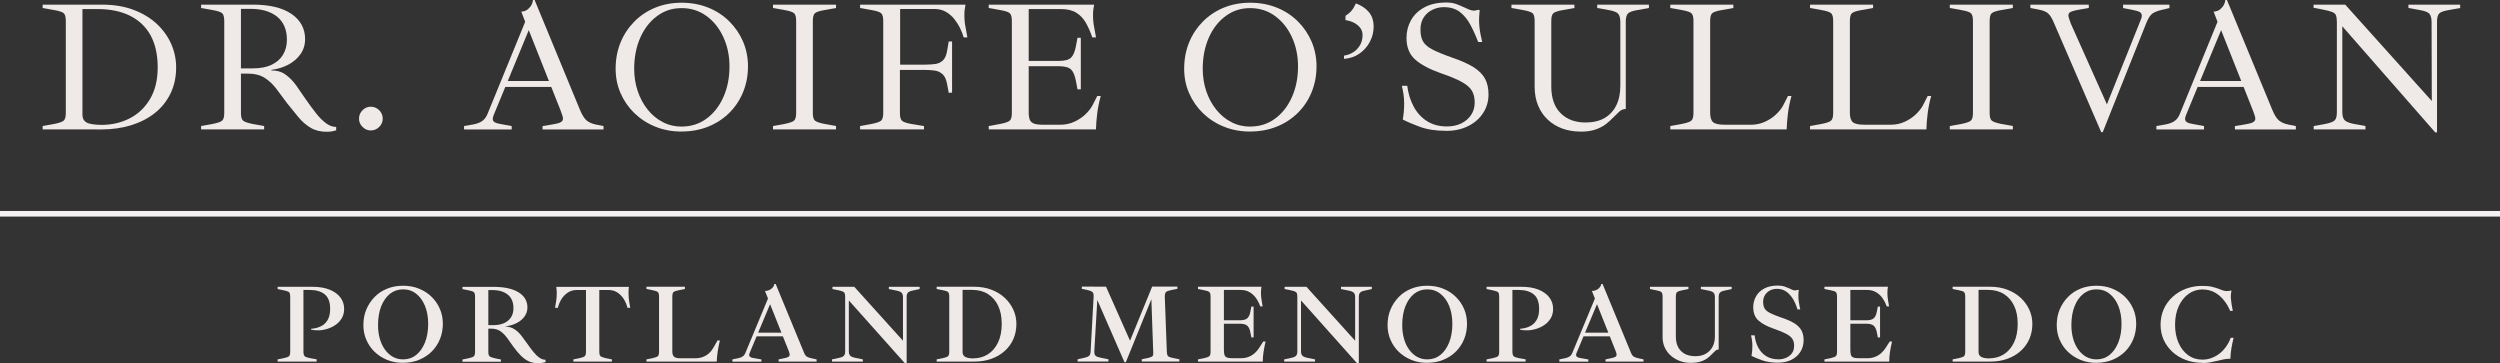 <?xml version="1.0" encoding="UTF-8"?>
<svg xmlns="http://www.w3.org/2000/svg" id="Layer_1" viewBox="0 0 468.79 68.16">
  <rect x="0" y="0" width="468.79" height="68.16" fill="#333333" stroke="none"/>
  <defs>
    <style>.cls-1{fill:#f4f2f2;}.cls-2{fill:#efe9e8;}</style>
  </defs>
  <path class="cls-2" d="M8,24.26v-.63l2.12-.38c.95-.19,1.56-.39,1.82-.63.27-.23.4-.71.4-1.42V3.93c0-.74-.13-1.23-.4-1.46s-.87-.43-1.82-.59l-2.12-.38v-.63h11.16c2.18,0,4.12.32,5.84.96,1.71.64,3.17,1.51,4.36,2.61,1.19,1.1,2.1,2.36,2.73,3.77.62,1.41.94,2.88.94,4.41,0,1.83-.35,3.47-1.06,4.92s-1.69,2.67-2.95,3.67c-1.26,1-2.75,1.75-4.45,2.28-1.7.52-3.56.78-5.58.78H8ZM18.98,23.42c1.97,0,3.75-.41,5.35-1.23,1.6-.82,2.87-2.04,3.82-3.65.95-1.61,1.42-3.58,1.42-5.93s-.45-4.38-1.34-5.99c-.89-1.61-2.18-2.83-3.86-3.67-1.68-.83-3.7-1.25-6.06-1.25h-2.85v19.84c0,.63.23,1.09.7,1.39.46.3,1.4.46,2.81.49Z"></path>
  <path class="cls-2" d="M61.27,24.71c-1.18,0-2.2-.25-3.04-.76-.85-.51-1.61-1.18-2.29-2-.68-.82-1.37-1.67-2.07-2.55-.69-.93-1.36-1.82-2-2.68-.64-.86-1.37-1.56-2.21-2.1-.83-.54-1.91-.82-3.23-.82h-1.25v7.4c0,.72.13,1.19.4,1.42.27.23.88.44,1.83.63l2.12.38v.63h-11.82v-.63l2.12-.38c.95-.19,1.56-.39,1.82-.63.27-.23.4-.71.4-1.42V3.93c0-.74-.13-1.23-.4-1.46s-.87-.43-1.82-.59l-2.12-.38v-.63h9.73c3.13,0,5.54.59,7.23,1.75,1.69,1.17,2.54,2.74,2.54,4.71,0,1.07-.29,2.01-.87,2.83s-1.35,1.48-2.31,1.98c-.96.5-2.01.82-3.15.96v.1c1.07,0,1.97.27,2.71.82.74.54,1.41,1.23,2,2.07s1.2,1.71,1.82,2.64c.6.86,1.2,1.67,1.81,2.45.6.78,1.22,1.41,1.86,1.89.64.49,1.29.73,1.96.73v.63c-.56.19-1.15.28-1.77.28ZM45.18,12.82h2.26c1.37,0,2.52-.22,3.46-.66.94-.44,1.66-1.06,2.15-1.86s.75-1.74.75-2.83c0-1.9-.61-3.34-1.82-4.33-1.22-.98-2.88-1.48-4.99-1.48h-1.81v11.15Z"></path>
  <path class="cls-2" d="M69.51,24.46c-.58,0-1.09-.22-1.53-.66-.44-.44-.66-.95-.66-1.53,0-.63.22-1.16.66-1.6.44-.44.95-.66,1.53-.66.62,0,1.16.22,1.6.66.44.44.66.97.66,1.6,0,.58-.22,1.09-.66,1.53-.44.44-.97.66-1.6.66Z"></path>
  <path class="cls-2" d="M87.02,24.26v-.63l1.63-.28c.79-.14,1.39-.37,1.81-.68.42-.31.74-.76.97-1.34l7.05-17.24-.73-1.91c.49-.02.89-.17,1.22-.43.32-.27.57-.57.73-.9.16-.34.24-.62.24-.85h.31l8.48,20.54c.42,1.02.85,1.71,1.3,2.07.45.36,1.04.61,1.75.75l1.39.28v.63h-11.43v-.63l1.88-.31c.74-.12,1.25-.25,1.53-.42.28-.16.42-.38.42-.66,0-.19-.05-.4-.14-.66-.09-.25-.2-.54-.31-.87l-6.36-16.06h.8l-6.92,16.75c-.07.16-.13.32-.17.47-.05.15-.07.28-.07.4,0,.28.11.49.33.63.22.14.54.24.96.31l2.26.42v.63h-8.93ZM94.74,16.3l-.24-1.11h10.18v1.11h-9.94Z"></path>
  <path class="cls-2" d="M127.82,24.67c-1.79,0-3.43-.31-4.94-.92s-2.81-1.46-3.93-2.54c-1.11-1.08-1.97-2.33-2.59-3.75s-.92-2.95-.92-4.57c0-1.78.31-3.42.92-4.92s1.48-2.8,2.59-3.93c1.11-1.12,2.42-1.99,3.93-2.61,1.51-.61,3.15-.92,4.94-.92s3.47.31,4.99.92c1.52.61,2.83,1.47,3.94,2.57,1.11,1.1,1.97,2.37,2.59,3.81.61,1.44.92,2.98.92,4.62,0,1.74-.31,3.35-.92,4.85-.61,1.49-1.48,2.79-2.59,3.89-1.11,1.1-2.43,1.96-3.94,2.57-1.52.61-3.18.92-4.99.92ZM127.82,23.73c1.76,0,3.31-.49,4.66-1.48,1.34-.98,2.4-2.33,3.16-4.03s1.15-3.62,1.15-5.75c0-2.02-.38-3.85-1.15-5.51-.76-1.66-1.82-2.98-3.16-3.96-1.34-.98-2.9-1.48-4.66-1.48s-3.24.49-4.59,1.48c-1.34.98-2.4,2.33-3.16,4.05-.76,1.71-1.15,3.66-1.15,5.84,0,1.48.22,2.88.66,4.19.44,1.31,1.06,2.46,1.86,3.46.8,1,1.74,1.78,2.83,2.35,1.09.57,2.27.85,3.54.85Z"></path>
  <path class="cls-2" d="M144.95,24.26v-.63l2.12-.38c.95-.19,1.56-.39,1.82-.63.27-.23.4-.71.4-1.42V3.93c0-.74-.13-1.23-.4-1.46s-.87-.43-1.82-.59l-2.12-.38v-.63h11.82v.63l-2.12.38c-.95.16-1.56.36-1.83.59s-.4.72-.4,1.46v17.27c0,.72.13,1.19.4,1.42.27.23.88.44,1.83.63l2.12.38v.63h-11.82Z"></path>
  <path class="cls-2" d="M161.28,24.26v-.63l2.12-.38c.95-.19,1.56-.39,1.82-.63.27-.23.4-.71.4-1.42V3.93c0-.74-.13-1.23-.4-1.46s-.87-.43-1.82-.59l-2.12-.38v-.63h19.77c-.07.32-.12.65-.16.97-.04.32-.05.65-.05.97,0,.86.07,1.65.23,2.38.15.73.26,1.34.33,1.82h-.7c-.14-.51-.35-1.07-.64-1.67-.29-.6-.66-1.18-1.09-1.74-.44-.56-.97-1.01-1.58-1.37-.61-.36-1.32-.54-2.1-.54h-6.5v10.43h4.66c.72,0,1.36-.04,1.93-.12.57-.08,1.05-.31,1.44-.68.39-.37.66-1.01.8-1.91l.28-1.63h.63v9.59l-.63.04-.28-1.53c-.16-.93-.45-1.58-.87-1.96s-.91-.61-1.48-.69-1.19-.12-1.86-.12h-4.66v8.1c0,.72.13,1.2.4,1.44.27.24.88.45,1.83.61l2.29.38v.63h-11.99Z"></path>
  <path class="cls-2" d="M185.4,24.26v-.63l2.12-.38c.95-.19,1.56-.39,1.82-.63.27-.23.4-.71.4-1.42V3.93c0-.74-.13-1.23-.4-1.46s-.87-.43-1.82-.59l-2.12-.38v-.63h19.77c-.07.32-.12.65-.16.97-.04.32-.05.65-.05.97,0,.86.07,1.65.23,2.38.15.73.26,1.34.33,1.82h-.7c-.35-1.02-.75-1.93-1.2-2.73-.45-.8-1.05-1.43-1.79-1.89-.74-.46-1.7-.69-2.88-.69h-6.05v9.73h5.53c1.2,0,2.01-.21,2.42-.63s.7-1.11.89-2.08l.31-1.63h.62v9.66h-.62l-.31-1.63c-.19-.97-.48-1.67-.89-2.08s-1.21-.63-2.42-.63h-5.53v8.72c0,.56.07,1,.21,1.34.14.34.41.57.8.71.39.14.96.21,1.7.21h3.2c.95,0,1.83-.19,2.64-.56.81-.37,1.51-.84,2.1-1.41.59-.57,1.02-1.12,1.3-1.65l.9-1.77h.66c-.3,1.07-.52,2.15-.66,3.25-.14,1.1-.22,2.1-.24,3.01h-20.12Z"></path>
  <path class="cls-2" d="M234.43,24.67c-1.79,0-3.43-.31-4.94-.92s-2.81-1.46-3.93-2.54c-1.11-1.08-1.97-2.33-2.59-3.75s-.92-2.95-.92-4.57c0-1.78.31-3.42.92-4.92s1.48-2.8,2.59-3.93c1.11-1.12,2.42-1.99,3.93-2.61,1.51-.61,3.15-.92,4.94-.92s3.47.31,4.99.92c1.52.61,2.83,1.47,3.94,2.57,1.11,1.1,1.97,2.37,2.59,3.81.61,1.44.92,2.98.92,4.62,0,1.74-.31,3.35-.92,4.85-.61,1.49-1.48,2.79-2.59,3.89-1.11,1.1-2.43,1.96-3.94,2.57-1.52.61-3.18.92-4.99.92ZM234.43,23.73c1.76,0,3.31-.49,4.66-1.48,1.34-.98,2.4-2.33,3.16-4.03s1.15-3.62,1.15-5.75c0-2.02-.38-3.85-1.15-5.51-.76-1.66-1.82-2.98-3.16-3.96-1.34-.98-2.9-1.48-4.66-1.48s-3.24.49-4.59,1.48c-1.34.98-2.4,2.33-3.16,4.05-.76,1.71-1.15,3.66-1.15,5.84,0,1.48.22,2.88.66,4.19.44,1.31,1.06,2.46,1.86,3.46.8,1,1.74,1.78,2.83,2.35,1.09.57,2.27.85,3.54.85Z"></path>
  <path class="cls-2" d="M252.02,11.02v-.59c1.04-.16,1.88-.6,2.52-1.3.64-.71.96-1.56.96-2.55,0-.72-.29-1.33-.89-1.84-.59-.51-1.36-.83-2.31-.97v-.8c.46-.3.84-.62,1.13-.96.29-.34.56-.79.82-1.37,1.02.37,1.83.91,2.43,1.62.6.71.9,1.62.9,2.73,0,1-.23,1.94-.7,2.83-.46.89-1.11,1.63-1.93,2.21-.82.58-1.8.92-2.94,1.01Z"></path>
  <path class="cls-2" d="M271.13,24.53c-1.9,0-3.53-.25-4.88-.75s-2.43-.96-3.21-1.37c.19-1.02.27-2.06.26-3.11-.01-1.05-.16-2.12-.43-3.21h1.01c.19,1.44.58,2.73,1.2,3.88.61,1.15,1.44,2.06,2.48,2.73,1.04.67,2.3,1.01,3.79,1.01,1,0,1.88-.19,2.66-.57s1.39-.91,1.84-1.58c.45-.67.68-1.45.68-2.33s-.18-1.65-.54-2.24c-.36-.59-.99-1.13-1.89-1.63-.9-.5-2.2-1.04-3.89-1.62-2.06-.72-3.66-1.56-4.78-2.52-1.12-.96-1.69-2.33-1.69-4.12,0-1.18.28-2.28.83-3.28s1.39-1.82,2.5-2.43,2.49-.92,4.14-.92c.72,0,1.33.09,1.84.28.51.19.98.38,1.42.59.35.16.68.31,1.01.45.32.14.65.21.97.21l.87-.17.14.1c-.02.3-.05.59-.07.87-.02.28-.04.56-.04.83,0,.49.02.97.07,1.44.05.48.12.94.21,1.41.09.46.2.93.31,1.39h-.76c-.46-1.2-.96-2.3-1.49-3.28-.53-.98-1.19-1.77-1.96-2.36-.78-.59-1.77-.89-2.97-.89-.76,0-1.48.16-2.15.49-.67.32-1.22.8-1.63,1.42s-.62,1.39-.62,2.29.15,1.6.45,2.17c.3.57.88,1.08,1.72,1.53s2.09.97,3.74,1.55c1.71.58,3.07,1.19,4.07,1.82,1,.64,1.71,1.36,2.14,2.17s.64,1.8.64,2.95c0,1.27-.34,2.43-1.01,3.46-.67,1.03-1.6,1.85-2.8,2.45-1.19.6-2.58.9-4.15.9Z"></path>
  <path class="cls-2" d="M296.32,24.67c-1.21,0-2.33-.19-3.37-.57-1.04-.38-1.95-.94-2.73-1.67-.78-.73-1.38-1.62-1.81-2.66s-.64-2.22-.64-3.54V3.93c0-.74-.13-1.23-.4-1.46-.27-.23-.88-.43-1.83-.59l-2.12-.38v-.63h11.81v.63l-2.12.38c-.95.16-1.56.36-1.82.59-.27.23-.4.72-.4,1.46v12.27c0,2.18.58,3.85,1.75,5.02s2.73,1.75,4.67,1.75c1.41,0,2.6-.28,3.56-.83.96-.56,1.7-1.35,2.21-2.38.51-1.03.76-2.26.76-3.7V4.17c0-.74-.13-1.27-.4-1.58-.27-.31-.87-.55-1.82-.71l-2.12-.38v-.63h9.7v.63l-2.12.38c-.95.16-1.56.38-1.82.66-.27.28-.4.79-.4,1.53v16.37c-.46,0-.87.16-1.22.49-.35.32-.74.71-1.18,1.15-.37.39-.82.79-1.34,1.2s-1.17.74-1.95,1.01c-.78.27-1.73.4-2.87.4Z"></path>
  <path class="cls-2" d="M313.21,24.26v-.63l2.12-.38c.95-.19,1.56-.39,1.82-.63.27-.23.4-.71.4-1.42V3.93c0-.74-.13-1.23-.4-1.46s-.87-.43-1.82-.59l-2.12-.38v-.63h11.82v.63l-2.12.38c-.95.16-1.56.36-1.83.59s-.4.72-.4,1.46v17.2c0,.86.18,1.45.54,1.77.36.32,1.09.49,2.21.49h4.9c.95,0,1.83-.19,2.64-.56.81-.37,1.51-.84,2.1-1.41.59-.57,1.03-1.12,1.3-1.65l.9-1.77h.66c-.3,1.07-.52,2.15-.66,3.25-.14,1.1-.22,2.1-.24,3.01h-21.82Z"></path>
  <path class="cls-2" d="M339.41,24.26v-.63l2.12-.38c.95-.19,1.56-.39,1.82-.63.27-.23.4-.71.4-1.42V3.93c0-.74-.13-1.23-.4-1.46s-.87-.43-1.82-.59l-2.12-.38v-.63h11.82v.63l-2.12.38c-.95.16-1.56.36-1.83.59s-.4.72-.4,1.46v17.2c0,.86.18,1.45.54,1.77.36.32,1.09.49,2.21.49h4.9c.95,0,1.83-.19,2.64-.56.81-.37,1.51-.84,2.1-1.41.59-.57,1.03-1.12,1.3-1.65l.9-1.77h.66c-.3,1.07-.52,2.15-.66,3.25-.14,1.1-.22,2.1-.24,3.01h-21.82Z"></path>
  <path class="cls-2" d="M365.62,24.26v-.63l2.12-.38c.95-.19,1.56-.39,1.82-.63.27-.23.4-.71.4-1.42V3.93c0-.74-.13-1.23-.4-1.46s-.87-.43-1.82-.59l-2.12-.38v-.63h11.82v.63l-2.12.38c-.95.16-1.56.36-1.83.59s-.4.72-.4,1.46v17.27c0,.72.13,1.19.4,1.42.27.23.88.44,1.83.63l2.12.38v.63h-11.82Z"></path>
  <path class="cls-2" d="M394.01,24.78l-8.9-20.57c-.35-.81-.7-1.38-1.06-1.7-.36-.32-.98-.57-1.86-.73l-1.46-.28v-.63h10.95v.63l-1.63.28c-.58.09-1.09.21-1.53.35-.44.14-.66.38-.66.73,0,.19.05.43.16.73.1.3.2.58.29.83l6.99,15.64h-.42l6.32-15.78c.12-.28.21-.53.3-.75.08-.22.12-.41.12-.57,0-.32-.13-.56-.4-.71-.27-.15-.77-.3-1.51-.43l-1.6-.31v-.63h8.69v.63l-1.46.35c-.7.16-1.25.38-1.67.64-.42.27-.81.85-1.18,1.75l-8.2,20.54h-.28Z"></path>
  <path class="cls-2" d="M404.36,24.26v-.63l1.63-.28c.79-.14,1.39-.37,1.81-.68.42-.31.74-.76.97-1.34l7.05-17.24-.73-1.91c.49-.02.89-.17,1.22-.43.32-.27.57-.57.73-.9.16-.34.24-.62.24-.85h.31l8.48,20.54c.42,1.02.85,1.71,1.3,2.07.45.36,1.04.61,1.75.75l1.39.28v.63h-11.43v-.63l1.88-.31c.74-.12,1.25-.25,1.53-.42.28-.16.42-.38.42-.66,0-.19-.05-.4-.14-.66-.09-.25-.2-.54-.31-.87l-6.36-16.06h.8l-6.92,16.75c-.07.16-.13.32-.17.47-.05.15-.07.28-.07.4,0,.28.11.49.33.63.22.14.54.24.96.31l2.26.42v.63h-8.93ZM412.08,16.3l-.24-1.11h10.18v1.11h-9.94Z"></path>
  <path class="cls-2" d="M456.63,24.81l-17.41-19.88v16.02c0,.72.13,1.23.4,1.55.27.31.87.56,1.82.75l2.12.38v.63h-9.7v-.63l2.12-.38c.95-.19,1.56-.42,1.82-.69.27-.28.4-.78.4-1.49V4.17c0-.53-.05-.94-.14-1.23-.09-.29-.33-.52-.71-.68-.38-.16-1.01-.32-1.89-.49l-1.63-.31v-.59h5.94l16.23,18.07-.04-14.77c0-.74-.13-1.27-.4-1.58-.27-.31-.88-.55-1.82-.71l-2.12-.38v-.63h9.7v.63l-2.12.38c-.95.16-1.56.38-1.82.66s-.4.79-.4,1.53v20.75h-.35Z"></path>
  <path class="cls-2" d="M52.06,67.81v-.42l1.15-.23c.53-.11.86-.24,1-.38s.21-.42.21-.85v-10.15c0-.35-.03-.6-.08-.77s-.18-.29-.38-.36c-.2-.08-.49-.16-.88-.24l-1.02-.21v-.42h6.55c1.22,0,2.28.17,3.16.52.88.35,1.56.83,2.04,1.45.48.62.72,1.34.72,2.16,0,.67-.14,1.25-.43,1.74-.29.49-.66.9-1.12,1.23s-.97.58-1.52.76c-.56.18-1.11.28-1.66.3-.55.02-1.04-.02-1.47-.14v-.15c.64-.04,1.23-.18,1.77-.43.54-.24.98-.63,1.31-1.17.33-.53.5-1.24.5-2.12,0-1.28-.34-2.19-1.02-2.74-.68-.55-1.62-.82-2.82-.82h-1.17v11.55c0,.43.08.72.23.87.15.15.48.27.98.36l1.27.23v.42h-7.34Z"></path>
  <path class="cls-2" d="M75.58,68.04c-1.08,0-2.08-.18-2.98-.55-.9-.37-1.69-.88-2.36-1.52s-1.18-1.4-1.55-2.25c-.37-.85-.55-1.77-.55-2.74,0-1.07.18-2.05.55-2.94.37-.89.89-1.67,1.55-2.35s1.45-1.2,2.36-1.56c.9-.37,1.9-.55,2.98-.55s2.08.18,2.99.55c.91.37,1.7.88,2.37,1.54.67.66,1.19,1.42,1.55,2.27.37.85.55,1.78.55,2.76,0,1.04-.18,2.01-.55,2.91-.37.9-.89,1.67-1.55,2.33-.67.66-1.46,1.17-2.37,1.54-.91.37-1.91.55-2.99.55ZM75.58,67.39c.95,0,1.77-.28,2.47-.84.7-.56,1.25-1.35,1.65-2.36.4-1.01.59-2.17.59-3.49,0-1.24-.2-2.34-.59-3.32-.4-.97-.95-1.74-1.65-2.29-.7-.56-1.53-.83-2.47-.83s-1.75.28-2.45.83c-.7.56-1.25,1.34-1.65,2.35-.4,1.01-.59,2.19-.59,3.53,0,.92.11,1.77.33,2.54.22.78.54,1.46.96,2.04.42.58.91,1.04,1.49,1.36.58.32,1.21.48,1.91.48Z"></path>
  <path class="cls-2" d="M100.85,68.1c-.64,0-1.22-.12-1.73-.36-.51-.24-1-.6-1.47-1.07-.47-.47-.93-1.04-1.41-1.69-.38-.54-.75-1.07-1.12-1.58-.37-.51-.79-.94-1.25-1.27-.47-.33-1.04-.5-1.72-.5h-.58v4.32c0,.43.07.72.22.85.15.14.48.26.99.38l1.15.23v.42h-7.21v-.42l1.15-.23c.51-.11.84-.24.99-.38.15-.14.22-.42.22-.85v-10.28c0-.44-.07-.74-.22-.88-.15-.14-.48-.26-.99-.35l-1.15-.23v-.42h5.84c2,0,3.56.34,4.67,1.02,1.11.68,1.67,1.63,1.67,2.84,0,.64-.19,1.21-.56,1.72-.38.51-.88.92-1.5,1.23s-1.31.51-2.04.59v.04c.64.03,1.2.2,1.68.51.48.31.91.72,1.29,1.21.38.49.76,1.01,1.14,1.55.36.51.72,1,1.08,1.45.36.45.73.82,1.12,1.09.38.28.78.42,1.18.42v.46c-.47.12-.95.19-1.42.19ZM91.57,60.97h.98c.72,0,1.37-.12,1.93-.36.56-.24,1-.6,1.32-1.07.32-.47.48-1.06.48-1.75,0-1.11-.35-1.96-1.05-2.53-.7-.58-1.69-.87-2.95-.87h-.71v6.59Z"></path>
  <path class="cls-2" d="M107.52,67.81v-.42l1.15-.23c.51-.11.84-.24.99-.38.15-.14.22-.42.22-.85v-11.55h-1.71c-.63,0-1.18.15-1.66.46-.48.31-.88.71-1.2,1.21-.32.5-.56,1.06-.71,1.67h-.52c.08-.44.16-.89.22-1.33.06-.44.1-.89.1-1.33,0-.44-.02-.87-.09-1.27h13.62c-.06.4-.08.83-.07,1.27,0,.45.04.89.1,1.33.06.45.14.89.22,1.33h-.52c-.15-.61-.39-1.17-.71-1.67-.32-.5-.72-.9-1.19-1.21-.47-.31-1.03-.46-1.67-.46h-1.71v11.55c0,.43.07.72.22.85.15.14.48.26.99.38l1.15.23v.42h-7.21Z"></path>
  <path class="cls-2" d="M121.22,67.81v-.42l1.15-.23c.51-.11.84-.24.99-.38.15-.14.22-.42.22-.85v-10.28c0-.44-.07-.74-.22-.88-.15-.14-.48-.26-.99-.35l-1.15-.23v-.42h7.21v.42l-1.15.23c-.51.1-.84.22-.99.35-.15.14-.22.43-.22.88v10.26c0,.43.1.75.31.96.21.21.61.31,1.21.31h2.75c.54,0,1.03-.08,1.47-.25.44-.17.82-.4,1.15-.7.33-.3.59-.64.8-1.01l.79-1.38h.44c-.15.63-.29,1.29-.4,2s-.17,1.36-.19,1.96h-13.2Z"></path>
  <path class="cls-2" d="M137.34,67.81v-.42l1.13-.23c.36-.08.64-.2.84-.35.2-.15.36-.37.47-.65l4.23-10.18-.56-1.42c.39-.01.72-.1.98-.26s.46-.34.58-.54c.12-.2.19-.37.19-.51h.25l5.32,12.89c.14.35.31.59.51.72.2.13.49.24.87.32l.98.21v.42h-7.13v-.42l1.08-.23c.36-.07.62-.15.77-.25.15-.1.23-.24.23-.42,0-.08-.02-.18-.05-.28-.04-.1-.07-.22-.11-.34l-3.75-9.42h.48l-4.09,9.76c-.03.06-.05.11-.06.18-.01.06-.02.11-.02.16,0,.15.06.27.17.36.11.09.28.16.5.2l1.63.29v.42h-5.42ZM141.82,63.07l-.04-.69h6v.69h-5.96Z"></path>
  <path class="cls-2" d="M169.72,68.16l-10.55-11.82v9.53c0,.38.09.65.26.83s.49.31.95.4l1.42.29v.42h-5.78v-.42l1.25-.27c.44-.08.76-.21.94-.38.18-.17.27-.45.27-.85v-10.17c0-.31-.03-.54-.08-.7-.06-.16-.18-.28-.37-.36s-.48-.17-.89-.25l-1.04-.21v-.42h4.09l9.13,10.11v-8.17c0-.39-.09-.67-.27-.84s-.49-.3-.94-.39l-1.44-.29v-.42h5.78v.42l-1.23.27c-.46.08-.78.21-.95.38-.17.17-.26.45-.26.85v12.47h-.29Z"></path>
  <path class="cls-2" d="M175.64,67.81v-.42l1.15-.23c.51-.11.84-.24.99-.38.15-.14.22-.42.22-.85v-10.28c0-.44-.07-.74-.22-.88-.15-.14-.48-.26-.99-.35l-1.15-.23v-.42h7.05c1.17,0,2.24.18,3.21.55.97.37,1.81.88,2.5,1.52.69.65,1.23,1.39,1.62,2.23.38.84.57,1.73.57,2.66,0,1.06-.2,2.02-.58,2.88-.39.86-.94,1.61-1.64,2.23-.7.63-1.53,1.11-2.49,1.45-.96.34-2.01.51-3.15.51h-7.09ZM182.46,67.2c1.06,0,1.99-.26,2.79-.77.81-.51,1.44-1.25,1.9-2.22.46-.97.69-2.12.69-3.47s-.22-2.45-.67-3.4c-.45-.95-1.08-1.68-1.91-2.2-.83-.52-1.81-.78-2.95-.78h-1.81v11.66c0,.39.15.68.46.88.31.19.81.3,1.5.31Z"></path>
  <path class="cls-2" d="M210.87,67.95l-5.11-11.7-.56,9.65c-.01.39.07.66.25.82s.5.28.96.36l1.44.29v.42h-5.78v-.42l1.23-.27c.31-.07.54-.15.71-.23s.29-.2.37-.35c.08-.15.12-.36.13-.63l.56-10.2c.03-.44-.04-.75-.2-.91-.16-.16-.5-.29-1.01-.41l-1-.21v-.42l4.54.02,4.5,10.13,4.15-10.15h4.73v.42l-1.15.23c-.5.1-.83.22-.99.38-.16.15-.23.46-.22.92l.38,10.22c.01.29.05.51.1.67.05.15.17.27.33.34.17.08.42.15.77.22l1.15.23v.42h-7.05v-.42l1.21-.25c.4-.1.67-.21.79-.32s.17-.35.15-.7l-.35-9.99-4.79,11.82h-.25Z"></path>
  <path class="cls-2" d="M224.64,67.81v-.42l1.15-.23c.51-.11.84-.24.99-.38.15-.14.22-.42.22-.85v-10.28c0-.44-.07-.74-.22-.88-.15-.14-.48-.26-.99-.35l-1.15-.23v-.42h11.91c-.04.19-.07.39-.08.57s-.02.38-.02.57c0,.47.04.92.11,1.33s.14.82.2,1.21h-.44c-.21-.58-.48-1.1-.8-1.56-.33-.46-.73-.83-1.2-1.1-.47-.28-1.04-.42-1.69-.42h-3.13v5.69h2.94c.71,0,1.2-.13,1.47-.4.27-.26.46-.67.55-1.21l.19-.96h.42v5.78h-.42l-.19-.98c-.1-.53-.28-.92-.55-1.19-.27-.26-.75-.4-1.45-.4h-2.96v4.86c0,.38.03.68.09.93.06.24.2.42.42.52.21.1.55.16,1.01.16h1.69c.53,0,1.01-.09,1.44-.26.43-.17.81-.41,1.15-.71.33-.3.61-.63.83-.99l.75-1.17h.44c-.15.63-.28,1.26-.38,1.9-.1.64-.15,1.26-.15,1.86h-12.16Z"></path>
  <path class="cls-2" d="M254.51,68.16l-10.55-11.82v9.53c0,.38.09.65.26.83s.49.31.95.4l1.42.29v.42h-5.78v-.42l1.25-.27c.44-.08.76-.21.94-.38.18-.17.27-.45.27-.85v-10.17c0-.31-.03-.54-.08-.7-.06-.16-.18-.28-.37-.36s-.48-.17-.89-.25l-1.04-.21v-.42h4.09l9.13,10.11v-8.17c0-.39-.09-.67-.27-.84s-.49-.3-.94-.39l-1.44-.29v-.42h5.78v.42l-1.23.27c-.46.08-.78.21-.95.38-.17.17-.26.45-.26.85v12.47h-.29Z"></path>
  <path class="cls-2" d="M267.63,68.04c-1.08,0-2.08-.18-2.98-.55-.9-.37-1.69-.88-2.36-1.52s-1.18-1.4-1.55-2.25c-.37-.85-.55-1.77-.55-2.74,0-1.07.18-2.05.55-2.94.37-.89.89-1.67,1.55-2.35s1.45-1.2,2.36-1.56c.9-.37,1.9-.55,2.98-.55s2.08.18,2.99.55c.91.37,1.7.88,2.37,1.54.67.66,1.19,1.42,1.55,2.27.37.85.55,1.78.55,2.76,0,1.04-.18,2.01-.55,2.91-.37.9-.89,1.67-1.55,2.33-.67.66-1.46,1.17-2.37,1.54-.91.37-1.91.55-2.99.55ZM267.63,67.39c.95,0,1.77-.28,2.47-.84.7-.56,1.25-1.35,1.65-2.36.4-1.01.59-2.17.59-3.49,0-1.24-.2-2.34-.59-3.32-.4-.97-.95-1.74-1.65-2.29-.7-.56-1.53-.83-2.47-.83s-1.75.28-2.45.83c-.7.56-1.25,1.34-1.65,2.35-.4,1.01-.59,2.19-.59,3.53,0,.92.11,1.77.33,2.54.22.78.54,1.46.96,2.04.42.58.91,1.04,1.49,1.36.58.32,1.21.48,1.91.48Z"></path>
  <path class="cls-2" d="M278.76,67.81v-.42l1.15-.23c.53-.11.86-.24,1-.38s.21-.42.21-.85v-10.15c0-.35-.03-.6-.08-.77s-.18-.29-.38-.36c-.2-.08-.49-.16-.88-.24l-1.02-.21v-.42h6.55c1.22,0,2.28.17,3.16.52.88.35,1.56.83,2.04,1.45.48.62.72,1.34.72,2.16,0,.67-.14,1.25-.43,1.74-.29.49-.66.9-1.12,1.23s-.97.58-1.52.76c-.56.18-1.11.28-1.66.3-.55.02-1.04-.02-1.47-.14v-.15c.64-.04,1.23-.18,1.77-.43.54-.24.98-.63,1.31-1.17.33-.53.5-1.24.5-2.12,0-1.28-.34-2.19-1.02-2.74-.68-.55-1.62-.82-2.82-.82h-1.17v11.55c0,.43.08.72.23.87.15.15.48.27.98.36l1.27.23v.42h-7.34Z"></path>
  <path class="cls-2" d="M292.4,67.81v-.42l1.13-.23c.36-.08.64-.2.84-.35.2-.15.36-.37.47-.65l4.23-10.18-.56-1.42c.39-.01.72-.1.98-.26s.46-.34.58-.54c.12-.2.19-.37.19-.51h.25l5.32,12.89c.14.35.31.59.51.72.2.13.49.24.87.32l.98.21v.42h-7.13v-.42l1.08-.23c.36-.07.62-.15.77-.25.15-.1.23-.24.23-.42,0-.08-.02-.18-.05-.28-.04-.1-.07-.22-.11-.34l-3.75-9.42h.48l-4.09,9.76c-.03.06-.05.11-.06.18-.01.06-.02.11-.02.16,0,.15.06.27.17.36.11.09.28.16.5.2l1.63.29v.42h-5.42ZM296.88,63.07l-.04-.69h6v.69h-5.96Z"></path>
  <path class="cls-2" d="M317,68.04c-.7,0-1.35-.11-1.98-.34-.62-.23-1.19-.56-1.68-.98-.49-.42-.88-.93-1.16-1.53s-.42-1.26-.42-1.98v-7.55c0-.44-.07-.74-.22-.88-.15-.14-.48-.26-.99-.35l-1.15-.23v-.42h7.21v.42l-1.15.23c-.51.1-.84.22-.99.35-.15.14-.22.43-.22.88v7.46c0,1.15.32,2.05.96,2.7.64.65,1.55.97,2.73.97.74,0,1.38-.15,1.92-.46.54-.31.96-.73,1.26-1.28.3-.55.45-1.19.45-1.91v-7.42c0-.39-.09-.67-.26-.84s-.49-.3-.95-.39l-1.42-.29v-.42h5.78v.42l-1.23.27c-.46.08-.78.21-.95.38-.17.17-.26.45-.26.85v9.84c-.25,0-.47.09-.66.27s-.41.4-.66.65c-.22.24-.49.48-.81.72-.32.24-.73.45-1.24.61-.51.17-1.15.25-1.93.25Z"></path>
  <path class="cls-2" d="M333.46,68.01c-1.18,0-2.19-.15-3.03-.45s-1.5-.57-1.99-.82c.11-.61.16-1.24.16-1.9,0-.65-.09-1.31-.26-1.96h.69c.08.86.31,1.63.68,2.31.37.68.87,1.22,1.51,1.61.64.39,1.4.58,2.29.58.49,0,.95-.09,1.4-.28.44-.19.81-.47,1.09-.84s.43-.84.43-1.4-.11-.96-.32-1.3c-.22-.34-.59-.66-1.14-.95s-1.32-.61-2.33-.96c-1.25-.43-2.21-.94-2.88-1.53-.67-.59-1-1.44-1-2.53,0-.71.17-1.37.51-1.99.34-.62.85-1.12,1.54-1.49.69-.38,1.54-.56,2.55-.56.5,0,.92.06,1.25.17.33.11.63.23.9.35.21.1.4.19.57.27.17.08.36.12.55.12l.6-.12.06.04c-.01.17-.03.34-.04.52-.01.18-.02.35-.02.52,0,.38.02.74.07,1.1.05.36.1.67.16.94s.1.45.12.56h-.52c-.24-.78-.53-1.45-.89-2.02s-.77-1.02-1.26-1.35c-.49-.33-1.06-.49-1.71-.49-.5,0-.95.11-1.34.33-.4.22-.7.51-.92.88s-.32.77-.32,1.23c0,.5.09.91.27,1.23s.52.61,1.03.87c.51.26,1.25.55,2.22.89,1.01.33,1.82.7,2.41,1.08s1.01.83,1.27,1.32c.26.49.39,1.09.39,1.78,0,.83-.2,1.57-.6,2.2-.4.63-.96,1.13-1.67,1.49s-1.54.54-2.48.54Z"></path>
  <path class="cls-2" d="M342.11,67.81v-.42l1.15-.23c.51-.11.84-.24.99-.38.15-.14.22-.42.22-.85v-10.28c0-.44-.07-.74-.22-.88-.15-.14-.48-.26-.99-.35l-1.15-.23v-.42h11.91c-.04.19-.07.39-.08.57s-.02.38-.02.57c0,.47.04.92.11,1.33s.14.82.2,1.21h-.44c-.21-.58-.48-1.1-.8-1.56-.33-.46-.73-.83-1.2-1.1-.47-.28-1.04-.42-1.69-.42h-3.13v5.69h2.94c.71,0,1.2-.13,1.47-.4.27-.26.46-.67.55-1.21l.19-.96h.42v5.78h-.42l-.19-.98c-.1-.53-.28-.92-.55-1.19-.27-.26-.75-.4-1.45-.4h-2.96v4.86c0,.38.03.68.09.93.06.24.2.42.42.52.21.1.55.16,1.01.16h1.69c.53,0,1.01-.09,1.44-.26.43-.17.81-.41,1.15-.71.33-.3.61-.63.83-.99l.75-1.17h.44c-.15.63-.28,1.26-.38,1.9-.1.64-.15,1.26-.15,1.86h-12.16Z"></path>
  <path class="cls-2" d="M366.15,67.81v-.42l1.15-.23c.51-.11.84-.24.99-.38.15-.14.22-.42.22-.85v-10.28c0-.44-.07-.74-.22-.88-.15-.14-.48-.26-.99-.35l-1.15-.23v-.42h7.05c1.17,0,2.24.18,3.21.55.97.37,1.81.88,2.5,1.52.69.65,1.23,1.39,1.62,2.23.38.84.57,1.73.57,2.66,0,1.06-.2,2.02-.58,2.88-.39.86-.94,1.61-1.64,2.23-.7.63-1.53,1.11-2.49,1.45-.96.34-2.01.51-3.15.51h-7.09ZM372.97,67.2c1.06,0,1.99-.26,2.79-.77.81-.51,1.44-1.25,1.9-2.22.46-.97.69-2.12.69-3.47s-.22-2.45-.67-3.4c-.45-.95-1.08-1.68-1.91-2.2-.83-.52-1.81-.78-2.95-.78h-1.81v11.66c0,.39.15.68.46.88.31.19.81.3,1.5.31Z"></path>
  <path class="cls-2" d="M393.11,68.04c-1.08,0-2.08-.18-2.98-.55-.9-.37-1.69-.88-2.36-1.52s-1.18-1.4-1.55-2.25c-.37-.85-.55-1.77-.55-2.74,0-1.07.18-2.05.55-2.94.37-.89.89-1.67,1.55-2.35s1.45-1.2,2.36-1.56c.9-.37,1.9-.55,2.98-.55s2.08.18,2.99.55c.91.37,1.7.88,2.37,1.54.67.66,1.19,1.42,1.55,2.27.37.85.55,1.78.55,2.76,0,1.04-.18,2.01-.55,2.91-.37.9-.89,1.67-1.55,2.33-.67.66-1.46,1.17-2.37,1.54-.91.37-1.91.55-2.99.55ZM393.11,67.39c.95,0,1.77-.28,2.47-.84.7-.56,1.25-1.35,1.65-2.36.4-1.01.59-2.17.59-3.49,0-1.24-.2-2.34-.59-3.32-.4-.97-.95-1.74-1.65-2.29-.7-.56-1.53-.83-2.47-.83s-1.75.28-2.45.83c-.7.56-1.25,1.34-1.65,2.35-.4,1.01-.59,2.19-.59,3.53,0,.92.11,1.77.33,2.54.22.78.54,1.46.96,2.04.42.58.91,1.04,1.49,1.36.58.32,1.21.48,1.91.48Z"></path>
  <path class="cls-2" d="M413.04,68.04c-1.17,0-2.23-.18-3.2-.55-.97-.37-1.8-.88-2.5-1.53s-1.24-1.41-1.63-2.27c-.38-.86-.57-1.79-.57-2.79,0-1.07.2-2.05.6-2.94.4-.89.96-1.66,1.68-2.31.72-.65,1.55-1.16,2.49-1.51s1.96-.53,3.04-.53c.78,0,1.4.06,1.88.18.47.12.88.24,1.21.37.26.11.51.21.75.29.24.08.5.13.79.13.15,0,.29-.01.4-.03.11-.02.24-.05.38-.07l.08.06c-.12.49-.16,1.04-.09,1.66.06.62.18,1.32.34,2.1h-.5c-.29-.71-.68-1.37-1.17-1.99-.49-.62-1.07-1.11-1.74-1.48-.67-.37-1.46-.55-2.35-.55s-1.76.27-2.53.82c-.77.55-1.39,1.32-1.85,2.31-.46.99-.69,2.16-.69,3.49,0,1.27.21,2.39.65,3.38.43.99,1.03,1.76,1.8,2.32s1.67.84,2.68.84c.51,0,1.03-.08,1.54-.25.51-.17,1.01-.42,1.48-.75s.91-.76,1.3-1.28c.4-.52.73-1.13.99-1.82h.54c-.17.67-.31,1.33-.42,2-.11.67-.17,1.31-.19,1.94h-.17c-.33,0-.68.03-1.04.1-.36.07-.73.15-1.1.25-.42.1-.86.19-1.33.29s-.99.15-1.56.15Z"></path>
  <rect class="cls-1" y="39.56" width="468.79" height="1.05"></rect>
</svg>
